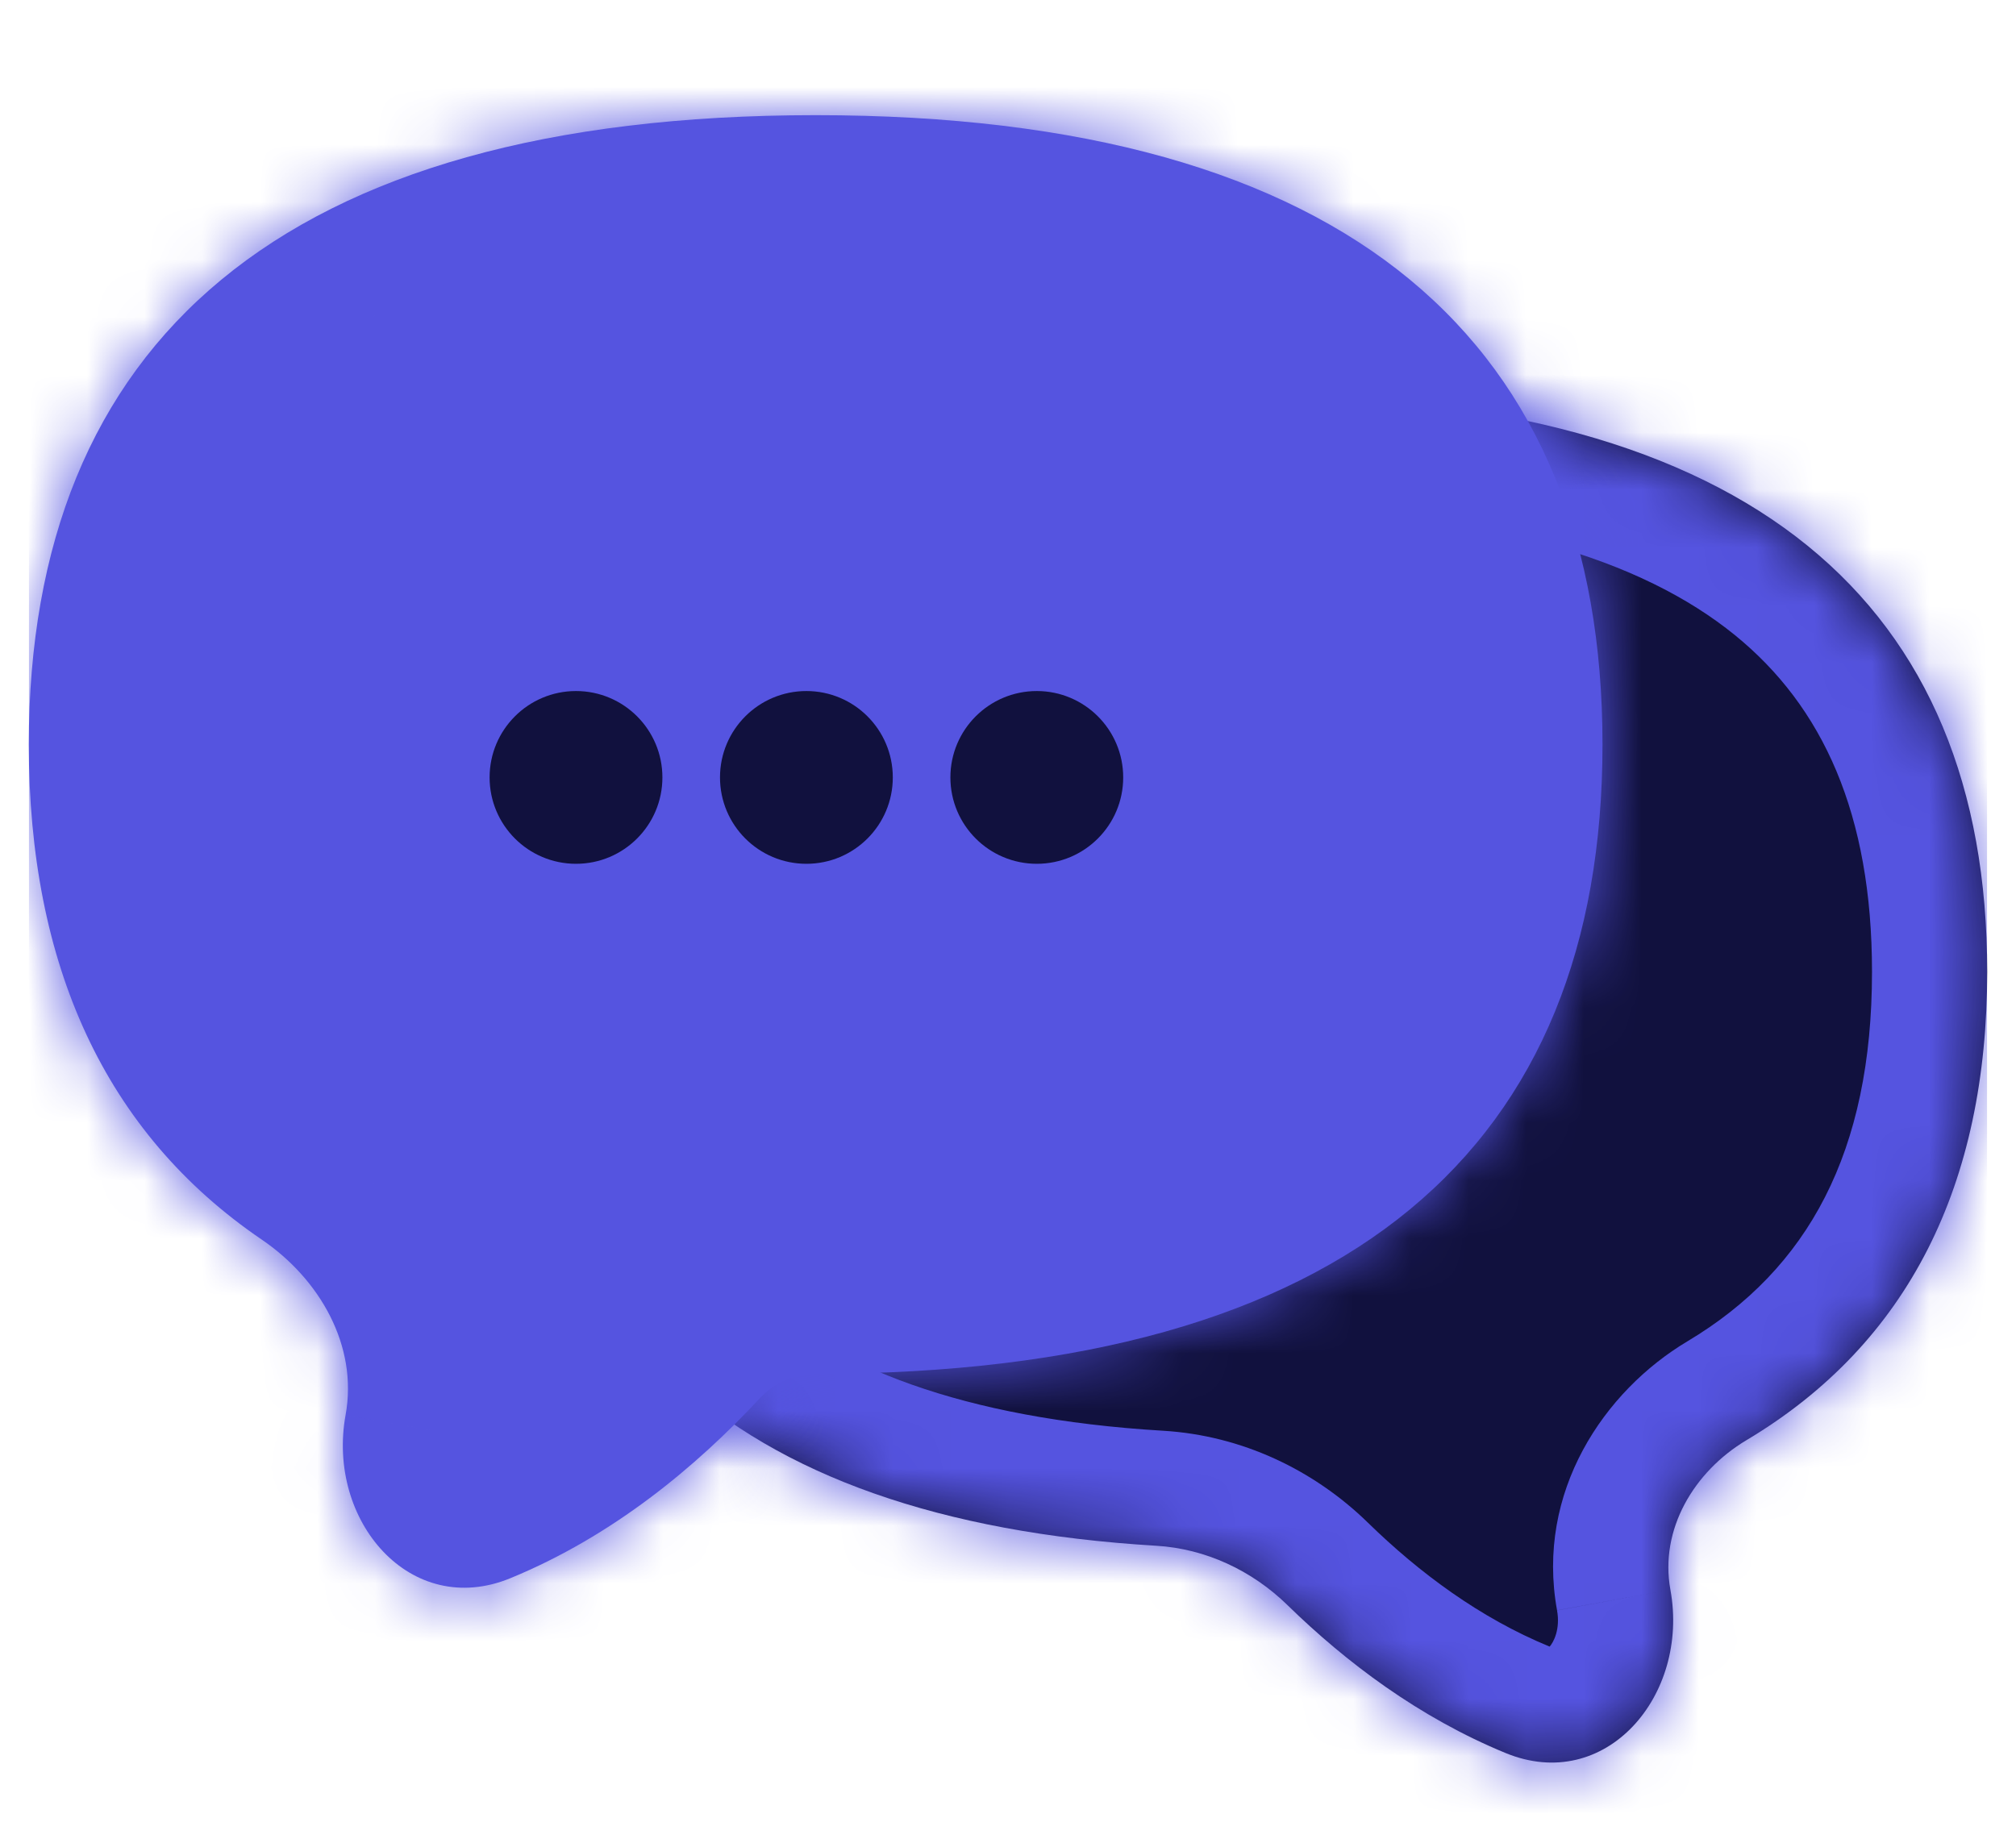 <svg width="35" height="32" viewBox="0 0 35 32" fill="none" xmlns="http://www.w3.org/2000/svg">
<g clip-path="url(#clip0_862_64395)">
<mask id="path-1-inside-1_862_64395" fill="white">
<path d="M21.75 6.857C13.071 6.857 9 10.5 9 16.875C9 22.824 12.545 26.392 20.073 26.842C20.931 26.893 21.736 27.272 22.351 27.872C23.369 28.866 24.635 29.823 26.14 30.442C27.871 31.154 29.335 29.448 29 27.606C28.81 26.561 29.408 25.554 30.32 25.009C33.141 23.326 34.5 20.557 34.5 16.875C34.5 10.5 30.429 6.857 21.75 6.857Z"/>
</mask>
<path d="M21.75 6.857C13.071 6.857 9 10.5 9 16.875C9 22.824 12.545 26.392 20.073 26.842C20.931 26.893 21.736 27.272 22.351 27.872C23.369 28.866 24.635 29.823 26.14 30.442C27.871 31.154 29.335 29.448 29 27.606C28.81 26.561 29.408 25.554 30.32 25.009C33.141 23.326 34.5 20.557 34.5 16.875C34.5 10.5 30.429 6.857 21.75 6.857Z" fill="#11113E"/>
<path d="M21.75 6.857V4.857V6.857ZM9 16.875H7V16.875L9 16.875ZM26.14 30.442L25.379 32.292L25.379 32.292L26.14 30.442ZM34.5 16.875L36.5 16.875V16.875H34.5ZM20.073 26.842L20.192 24.845L20.073 26.842ZM22.351 27.872L20.954 29.303L22.351 27.872ZM21.75 6.857V8.857C17.644 8.857 14.985 9.726 13.381 11.028C11.852 12.27 11 14.139 11 16.875L9 16.875L7 16.875C7 13.236 8.184 10.096 10.86 7.923C13.461 5.81 17.177 4.857 21.75 4.857V6.857ZM9 16.875H11C11 19.437 11.749 21.228 13.072 22.453C14.439 23.718 16.693 24.636 20.192 24.845L20.073 26.842L19.954 28.838C15.926 28.597 12.643 27.507 10.355 25.388C8.024 23.23 7 20.262 7 16.875H9ZM22.351 27.872L23.748 26.441C24.64 27.312 25.697 28.098 26.9 28.592L26.14 30.442L25.379 32.292C23.574 31.549 22.098 30.421 20.954 29.303L22.351 27.872ZM26.14 30.442L26.9 28.592C26.967 28.62 26.957 28.599 26.904 28.612C26.863 28.622 26.864 28.636 26.896 28.603C26.974 28.52 27.091 28.288 27.032 27.964L29 27.606L30.968 27.248C31.244 28.766 30.796 30.308 29.793 31.361C28.733 32.474 27.072 32.988 25.379 32.292L26.14 30.442ZM30.32 25.009L29.296 23.292C31.394 22.039 32.5 20.001 32.5 16.875H34.5H36.5C36.5 21.113 34.888 24.613 31.345 26.727L30.32 25.009ZM34.5 16.875L32.5 16.875C32.5 14.139 31.648 12.27 30.119 11.028C28.515 9.726 25.856 8.857 21.75 8.857V6.857V4.857C26.323 4.857 30.039 5.81 32.64 7.923C35.316 10.096 36.5 13.236 36.5 16.875L34.5 16.875ZM29 27.606L27.032 27.963C26.659 25.907 27.849 24.155 29.296 23.292L30.32 25.009L31.345 26.727C31.182 26.824 31.07 26.951 31.012 27.059C30.96 27.159 30.962 27.218 30.968 27.249L29 27.606ZM20.073 26.842L20.192 24.845C21.565 24.927 22.815 25.53 23.748 26.441L22.351 27.872L20.954 29.303C20.658 29.014 20.297 28.859 19.954 28.838L20.073 26.842Z" fill="#5554E0" mask="url(#path-1-inside-1_862_64395)"/>
<mask id="path-3-inside-2_862_64395" fill="white">
<path d="M14.161 2C23.46 2 27.821 5.974 27.821 12.929C27.821 19.883 23.46 23.857 14.161 23.857C13.792 23.857 13.441 24.012 13.189 24.283C12.092 25.465 10.643 26.673 8.86 27.406C7.129 28.118 5.665 26.412 6 24.57C6.218 23.37 5.552 22.211 4.543 21.525C1.816 19.668 0.5 16.748 0.5 12.929C0.5 5.974 4.862 2 14.161 2Z"/>
</mask>
<path d="M14.161 2C23.46 2 27.821 5.974 27.821 12.929C27.821 19.883 23.46 23.857 14.161 23.857C13.792 23.857 13.441 24.012 13.189 24.283C12.092 25.465 10.643 26.673 8.86 27.406C7.129 28.118 5.665 26.412 6 24.57C6.218 23.37 5.552 22.211 4.543 21.525C1.816 19.668 0.5 16.748 0.5 12.929C0.5 5.974 4.862 2 14.161 2Z" fill="#5554E0"/>
<path d="M14.161 2L14.161 0H14.161V2ZM27.821 12.929L29.821 12.929V12.929H27.821ZM8.86 27.406L9.621 29.256H9.621L8.86 27.406ZM0.5 12.929H-1.5V12.929L0.5 12.929ZM4.543 21.525L3.418 23.178L4.543 21.525ZM13.189 24.283L11.723 22.922L13.189 24.283ZM14.161 2L14.161 4C18.57 4 21.451 4.949 23.204 6.398C24.888 7.791 25.821 9.891 25.821 12.929H27.821H29.821C29.821 9.012 28.574 5.648 25.753 3.315C23 1.039 19.051 6.27041e-05 14.161 0L14.161 2ZM27.821 12.929L25.821 12.929C25.821 15.967 24.888 18.067 23.204 19.46C21.451 20.909 18.57 21.857 14.161 21.857L14.161 23.857L14.161 25.857C19.051 25.857 23 24.819 25.753 22.542C28.573 20.21 29.821 16.845 29.821 12.929L27.821 12.929ZM13.189 24.283L11.723 22.922C10.748 23.972 9.529 24.969 8.1 25.557L8.86 27.406L9.621 29.256C11.757 28.377 13.435 26.957 14.655 25.643L13.189 24.283ZM8.86 27.406L8.1 25.557C8.033 25.584 8.043 25.564 8.096 25.576C8.137 25.586 8.136 25.6 8.104 25.567C8.026 25.484 7.909 25.252 7.968 24.928L6 24.57L4.032 24.212C3.756 25.73 4.204 27.272 5.207 28.325C6.267 29.438 7.928 29.952 9.621 29.256L8.86 27.406ZM4.543 21.525L5.669 19.872C3.61 18.47 2.5 16.248 2.5 12.929L0.5 12.929L-1.5 12.929C-1.5 17.249 0.023 20.867 3.418 23.178L4.543 21.525ZM0.5 12.929H2.5C2.5 9.891 3.433 7.791 5.118 6.398C6.871 4.948 9.752 4 14.161 4V2V0C9.271 0 5.322 1.039 2.569 3.315C-0.252 5.648 -1.5 9.012 -1.5 12.929H0.5ZM6 24.57L7.968 24.927C8.365 22.74 7.135 20.869 5.669 19.872L4.543 21.525L3.418 23.178C3.969 23.553 4.071 24 4.032 24.213L6 24.57ZM14.161 23.857V21.857C13.23 21.857 12.35 22.247 11.723 22.922L13.189 24.283L14.655 25.643C14.531 25.777 14.353 25.857 14.161 25.857V23.857Z" fill="#5554E0" mask="url(#path-3-inside-2_862_64395)"/>
<circle cx="10" cy="13.5" r="1.5" fill="#11113E"/>
<circle cx="14" cy="13.5" r="1.5" fill="#11113E"/>
<circle cx="18" cy="13.5" r="1.5" fill="#11113E"/>
</g>
<defs>
<clipPath id="clip0_862_64395">
<rect width="34" height="32" fill="white" transform="translate(0.5)"/>
</clipPath>
</defs>
</svg>
